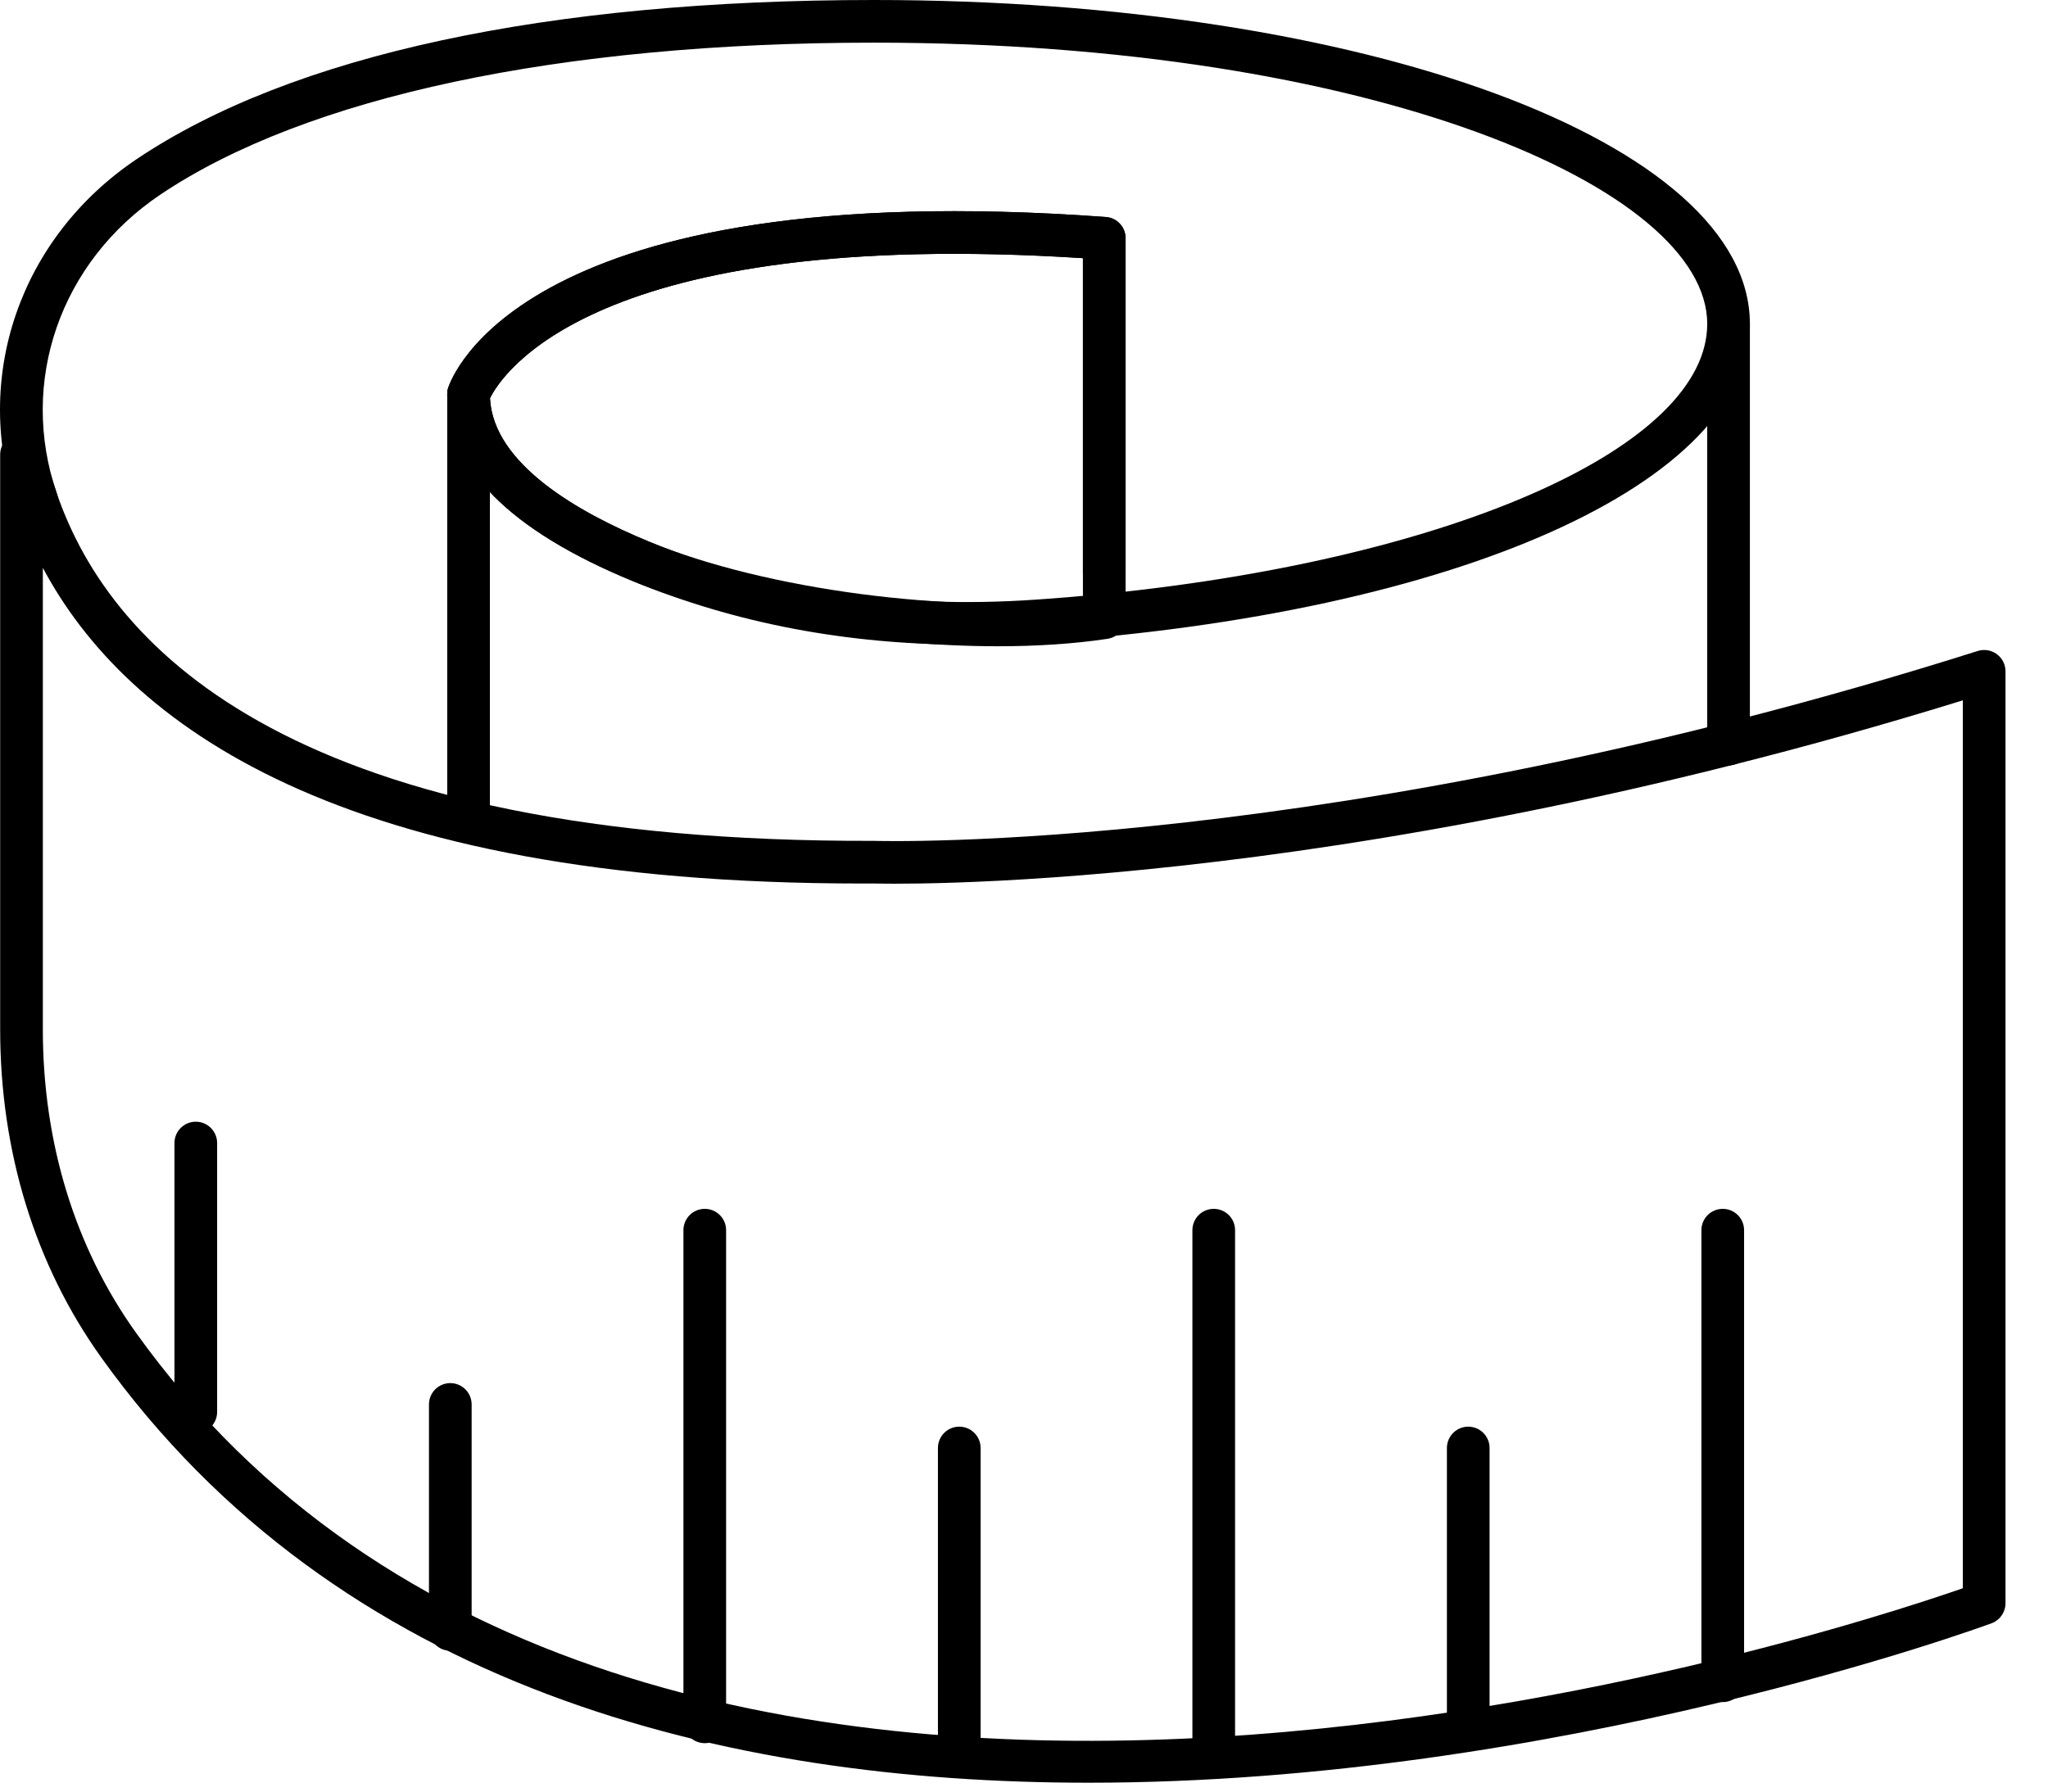 <?xml version="1.0" encoding="UTF-8"?> <svg xmlns="http://www.w3.org/2000/svg" width="48" height="42" viewBox="0 0 48 42" fill="none"> <path d="M22.666 15.113C19.865 15.113 17.236 14.614 14.832 13.623C11.945 12.434 10.482 10.96 10.482 9.243C10.482 9.193 10.489 9.144 10.504 9.096C10.567 8.892 12.207 4.087 25.917 5.087C26.179 5.106 26.381 5.323 26.381 5.585V13.437C26.381 13.65 26.247 13.832 26.059 13.904C34.13 13.066 40.013 10.457 40.013 7.593C40.013 4.409 32.165 1 20.483 1C13.12 1 7.183 2.264 3.763 4.559C1.409 6.14 0.432 8.958 1.333 11.572C1.423 11.833 1.285 12.118 1.024 12.207C0.762 12.297 0.477 12.159 0.388 11.898C-0.663 8.849 0.469 5.566 3.205 3.729C6.84 1.29 12.814 0 20.483 0C31.995 0 41.013 3.335 41.013 7.593C41.013 11.317 34.152 14.386 24.329 15.056C23.769 15.094 23.214 15.113 22.666 15.113ZM11.484 9.337C11.562 10.874 13.544 12.011 15.213 12.698C17.944 13.824 20.987 14.284 24.261 14.058C24.783 14.023 25.296 13.98 25.801 13.93C25.563 13.892 25.381 13.685 25.381 13.437V6.052C13.87 5.314 11.733 8.824 11.484 9.337Z" fill="black"></path> <path d="M23.386 15.15C20.486 15.15 17.162 14.584 14.832 13.623C11.945 12.434 10.482 10.96 10.482 9.243C10.482 9.193 10.489 9.144 10.504 9.096C10.567 8.892 12.207 4.087 25.918 5.087C26.179 5.106 26.381 5.323 26.381 5.585V14.482C26.381 14.729 26.2 14.94 25.956 14.976C25.171 15.094 24.299 15.15 23.386 15.15ZM25.881 14.482H25.891H25.881ZM11.484 9.337C11.562 10.874 13.544 12.011 15.213 12.698C17.953 13.828 22.316 14.394 25.381 14.043V6.052C13.87 5.314 11.733 8.824 11.484 9.337Z" fill="black"></path> <path d="M25.512 41.792C17.013 41.792 7.933 39.594 2.372 31.822C0.823 29.657 0.004 26.998 0.004 24.133V10.657C0.004 10.412 0.182 10.203 0.424 10.164C0.668 10.126 0.902 10.267 0.979 10.5L1.335 11.578C2.625 15.319 7.024 19.751 20.481 19.712C20.609 19.716 31.276 20.03 46.353 15.261C46.504 15.213 46.67 15.239 46.799 15.334C46.928 15.428 47.004 15.578 47.004 15.737V37.585C47.004 37.794 46.874 37.98 46.68 38.053C46.502 38.12 36.494 41.792 25.512 41.792ZM1.004 13.312V24.133C1.004 26.788 1.758 29.246 3.185 31.24C14.804 47.48 42.676 38.392 46.004 37.233V16.418C31.092 21.031 20.573 20.714 20.465 20.711C20.372 20.712 20.277 20.712 20.185 20.712C7.939 20.712 2.953 16.966 1.004 13.312Z" fill="black"></path> <path d="M34.412 41.012C34.136 41.012 33.912 40.789 33.912 40.512V33.945C33.912 33.669 34.136 33.445 34.412 33.445C34.688 33.445 34.912 33.669 34.912 33.945V40.512C34.912 40.789 34.688 41.012 34.412 41.012Z" fill="black"></path> <path d="M28.447 41.441C28.171 41.441 27.947 41.217 27.947 40.941V28.839C27.947 28.562 28.171 28.339 28.447 28.339C28.724 28.339 28.947 28.562 28.947 28.839V40.941C28.947 41.217 28.724 41.441 28.447 41.441Z" fill="black"></path> <path d="M22.483 41.441C22.206 41.441 21.983 41.217 21.983 40.941V33.945C21.983 33.669 22.206 33.445 22.483 33.445C22.759 33.445 22.983 33.669 22.983 33.945V40.941C22.983 41.217 22.759 41.441 22.483 41.441Z" fill="black"></path> <path d="M16.518 40.865C16.242 40.865 16.018 40.642 16.018 40.365V28.839C16.018 28.562 16.242 28.339 16.518 28.339C16.794 28.339 17.018 28.562 17.018 28.839V40.365C17.018 40.642 16.794 40.865 16.518 40.865Z" fill="black"></path> <path d="M10.554 38.698C10.277 38.698 10.054 38.474 10.054 38.198V32.924C10.054 32.648 10.277 32.424 10.554 32.424C10.83 32.424 11.054 32.648 11.054 32.924V38.198C11.054 38.474 10.83 38.698 10.554 38.698Z" fill="black"></path> <path d="M40.377 39.902C40.101 39.902 39.877 39.679 39.877 39.402V28.839C39.877 28.562 40.101 28.339 40.377 28.339C40.653 28.339 40.877 28.562 40.877 28.839V39.402C40.877 39.679 40.653 39.902 40.377 39.902Z" fill="black"></path> <path d="M4.589 33.6C4.312 33.6 4.089 33.376 4.089 33.1V26.796C4.089 26.52 4.312 26.296 4.589 26.296C4.865 26.296 5.089 26.52 5.089 26.796V33.1C5.089 33.376 4.865 33.6 4.589 33.6Z" fill="black"></path> <path d="M40.513 17.942C40.237 17.942 40.013 17.719 40.013 17.442V7.593C40.013 7.316 40.237 7.093 40.513 7.093C40.79 7.093 41.013 7.316 41.013 7.593V17.442C41.013 17.719 40.79 17.942 40.513 17.942Z" fill="black"></path> <path d="M10.982 19.775C10.706 19.775 10.482 19.552 10.482 19.275V9.243C10.482 8.967 10.706 8.743 10.982 8.743C11.258 8.743 11.482 8.967 11.482 9.243V19.275C11.482 19.552 11.258 19.775 10.982 19.775Z" fill="black"></path> </svg> 